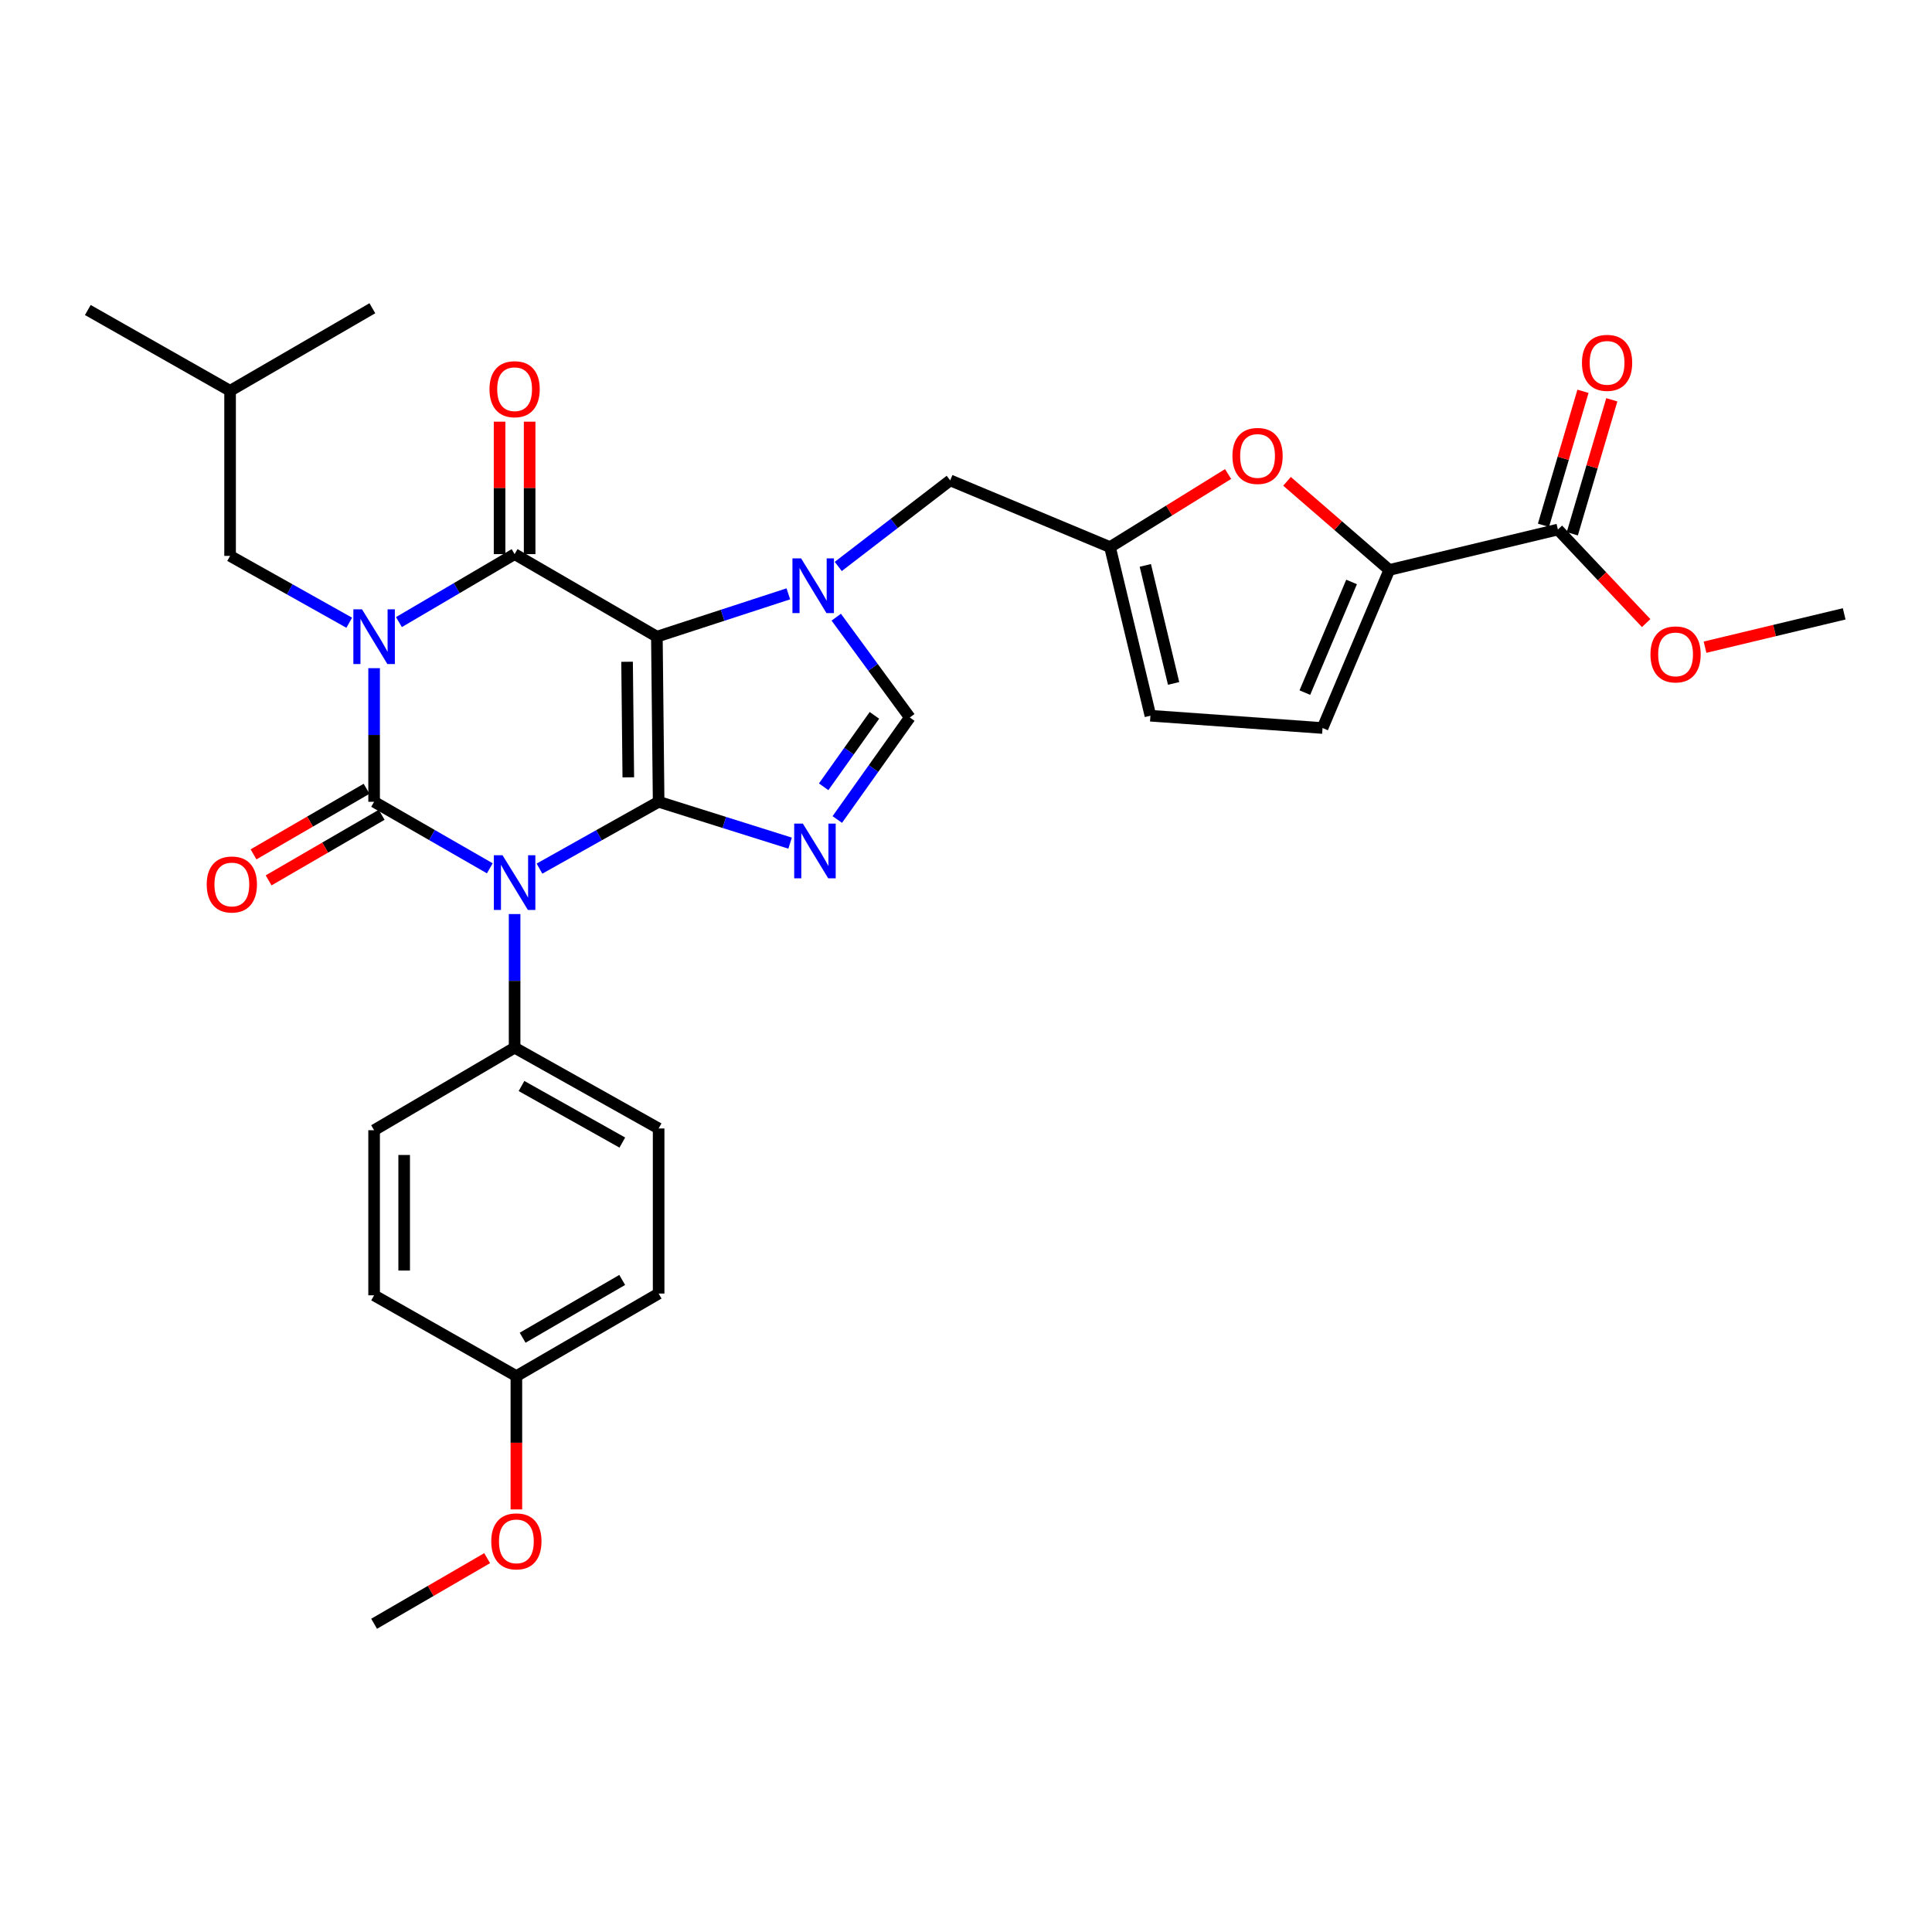 <?xml version='1.0' encoding='iso-8859-1'?>
<svg version='1.1' baseProfile='full'
              xmlns='http://www.w3.org/2000/svg'
                      xmlns:rdkit='http://www.rdkit.org/xml'
                      xmlns:xlink='http://www.w3.org/1999/xlink'
                  xml:space='preserve'
width='1000px' height='1000px' viewBox='0 0 1000 1000'>
<!-- END OF HEADER -->
<rect style='opacity:1.0;fill:#FFFFFF;stroke:none' width='1000' height='1000' x='0' y='0'> </rect>
<path class='bond-0' d='M 193.638,345.843 L 193.638,380.423' style='fill:none;fill-rule:evenodd;stroke:#0000FF;stroke-width:6px;stroke-linecap:butt;stroke-linejoin:miter;stroke-opacity:1' />
<path class='bond-0' d='M 193.638,380.423 L 193.638,415.002' style='fill:none;fill-rule:evenodd;stroke:#000000;stroke-width:6px;stroke-linecap:butt;stroke-linejoin:miter;stroke-opacity:1' />
<path class='bond-1' d='M 206.487,321.996 L 236.424,304.405' style='fill:none;fill-rule:evenodd;stroke:#0000FF;stroke-width:6px;stroke-linecap:butt;stroke-linejoin:miter;stroke-opacity:1' />
<path class='bond-1' d='M 236.424,304.405 L 266.36,286.814' style='fill:none;fill-rule:evenodd;stroke:#000000;stroke-width:6px;stroke-linecap:butt;stroke-linejoin:miter;stroke-opacity:1' />
<path class='bond-2' d='M 180.762,322.323 L 149.927,305.027' style='fill:none;fill-rule:evenodd;stroke:#0000FF;stroke-width:6px;stroke-linecap:butt;stroke-linejoin:miter;stroke-opacity:1' />
<path class='bond-2' d='M 149.927,305.027 L 119.093,287.731' style='fill:none;fill-rule:evenodd;stroke:#000000;stroke-width:6px;stroke-linecap:butt;stroke-linejoin:miter;stroke-opacity:1' />
<path class='bond-3' d='M 193.638,415.002 L 223.581,432.22' style='fill:none;fill-rule:evenodd;stroke:#000000;stroke-width:6px;stroke-linecap:butt;stroke-linejoin:miter;stroke-opacity:1' />
<path class='bond-3' d='M 223.581,432.22 L 253.523,449.437' style='fill:none;fill-rule:evenodd;stroke:#0000FF;stroke-width:6px;stroke-linecap:butt;stroke-linejoin:miter;stroke-opacity:1' />
<path class='bond-4' d='M 189.734,408.273 L 160.479,425.246' style='fill:none;fill-rule:evenodd;stroke:#000000;stroke-width:6px;stroke-linecap:butt;stroke-linejoin:miter;stroke-opacity:1' />
<path class='bond-4' d='M 160.479,425.246 L 131.224,442.219' style='fill:none;fill-rule:evenodd;stroke:#FF0000;stroke-width:6px;stroke-linecap:butt;stroke-linejoin:miter;stroke-opacity:1' />
<path class='bond-4' d='M 197.543,421.732 L 168.288,438.705' style='fill:none;fill-rule:evenodd;stroke:#000000;stroke-width:6px;stroke-linecap:butt;stroke-linejoin:miter;stroke-opacity:1' />
<path class='bond-4' d='M 168.288,438.705 L 139.033,455.679' style='fill:none;fill-rule:evenodd;stroke:#FF0000;stroke-width:6px;stroke-linecap:butt;stroke-linejoin:miter;stroke-opacity:1' />
<path class='bond-5' d='M 266.36,473.115 L 266.36,507.694' style='fill:none;fill-rule:evenodd;stroke:#0000FF;stroke-width:6px;stroke-linecap:butt;stroke-linejoin:miter;stroke-opacity:1' />
<path class='bond-5' d='M 266.36,507.694 L 266.36,542.274' style='fill:none;fill-rule:evenodd;stroke:#000000;stroke-width:6px;stroke-linecap:butt;stroke-linejoin:miter;stroke-opacity:1' />
<path class='bond-6' d='M 279.237,449.595 L 310.072,432.299' style='fill:none;fill-rule:evenodd;stroke:#0000FF;stroke-width:6px;stroke-linecap:butt;stroke-linejoin:miter;stroke-opacity:1' />
<path class='bond-6' d='M 310.072,432.299 L 340.906,415.002' style='fill:none;fill-rule:evenodd;stroke:#000000;stroke-width:6px;stroke-linecap:butt;stroke-linejoin:miter;stroke-opacity:1' />
<path class='bond-7' d='M 266.36,286.814 L 339.998,329.547' style='fill:none;fill-rule:evenodd;stroke:#000000;stroke-width:6px;stroke-linecap:butt;stroke-linejoin:miter;stroke-opacity:1' />
<path class='bond-8' d='M 274.141,286.814 L 274.141,252.539' style='fill:none;fill-rule:evenodd;stroke:#000000;stroke-width:6px;stroke-linecap:butt;stroke-linejoin:miter;stroke-opacity:1' />
<path class='bond-8' d='M 274.141,252.539 L 274.141,218.263' style='fill:none;fill-rule:evenodd;stroke:#FF0000;stroke-width:6px;stroke-linecap:butt;stroke-linejoin:miter;stroke-opacity:1' />
<path class='bond-8' d='M 258.58,286.814 L 258.58,252.539' style='fill:none;fill-rule:evenodd;stroke:#000000;stroke-width:6px;stroke-linecap:butt;stroke-linejoin:miter;stroke-opacity:1' />
<path class='bond-8' d='M 258.58,252.539 L 258.58,218.263' style='fill:none;fill-rule:evenodd;stroke:#FF0000;stroke-width:6px;stroke-linecap:butt;stroke-linejoin:miter;stroke-opacity:1' />
<path class='bond-9' d='M 719.09,295.001 L 806.362,274.089' style='fill:none;fill-rule:evenodd;stroke:#000000;stroke-width:6px;stroke-linecap:butt;stroke-linejoin:miter;stroke-opacity:1' />
<path class='bond-10' d='M 719.09,295.001 L 692.626,272.067' style='fill:none;fill-rule:evenodd;stroke:#000000;stroke-width:6px;stroke-linecap:butt;stroke-linejoin:miter;stroke-opacity:1' />
<path class='bond-10' d='M 692.626,272.067 L 666.163,249.133' style='fill:none;fill-rule:evenodd;stroke:#FF0000;stroke-width:6px;stroke-linecap:butt;stroke-linejoin:miter;stroke-opacity:1' />
<path class='bond-11' d='M 719.09,295.001 L 684.545,376.817' style='fill:none;fill-rule:evenodd;stroke:#000000;stroke-width:6px;stroke-linecap:butt;stroke-linejoin:miter;stroke-opacity:1' />
<path class='bond-11' d='M 699.573,301.221 L 675.391,358.492' style='fill:none;fill-rule:evenodd;stroke:#000000;stroke-width:6px;stroke-linecap:butt;stroke-linejoin:miter;stroke-opacity:1' />
<path class='bond-12' d='M 339.998,329.547 L 340.906,415.002' style='fill:none;fill-rule:evenodd;stroke:#000000;stroke-width:6px;stroke-linecap:butt;stroke-linejoin:miter;stroke-opacity:1' />
<path class='bond-12' d='M 324.574,342.53 L 325.21,402.349' style='fill:none;fill-rule:evenodd;stroke:#000000;stroke-width:6px;stroke-linecap:butt;stroke-linejoin:miter;stroke-opacity:1' />
<path class='bond-13' d='M 339.998,329.547 L 374.019,318.46' style='fill:none;fill-rule:evenodd;stroke:#000000;stroke-width:6px;stroke-linecap:butt;stroke-linejoin:miter;stroke-opacity:1' />
<path class='bond-13' d='M 374.019,318.46 L 408.039,307.373' style='fill:none;fill-rule:evenodd;stroke:#0000FF;stroke-width:6px;stroke-linecap:butt;stroke-linejoin:miter;stroke-opacity:1' />
<path class='bond-14' d='M 340.906,415.002 L 374.93,425.705' style='fill:none;fill-rule:evenodd;stroke:#000000;stroke-width:6px;stroke-linecap:butt;stroke-linejoin:miter;stroke-opacity:1' />
<path class='bond-14' d='M 374.93,425.705 L 408.954,436.408' style='fill:none;fill-rule:evenodd;stroke:#0000FF;stroke-width:6px;stroke-linecap:butt;stroke-linejoin:miter;stroke-opacity:1' />
<path class='bond-15' d='M 433.382,424.174 L 452.146,397.768' style='fill:none;fill-rule:evenodd;stroke:#0000FF;stroke-width:6px;stroke-linecap:butt;stroke-linejoin:miter;stroke-opacity:1' />
<path class='bond-15' d='M 452.146,397.768 L 470.91,371.362' style='fill:none;fill-rule:evenodd;stroke:#000000;stroke-width:6px;stroke-linecap:butt;stroke-linejoin:miter;stroke-opacity:1' />
<path class='bond-15' d='M 426.327,407.239 L 439.461,388.755' style='fill:none;fill-rule:evenodd;stroke:#0000FF;stroke-width:6px;stroke-linecap:butt;stroke-linejoin:miter;stroke-opacity:1' />
<path class='bond-15' d='M 439.461,388.755 L 452.596,370.271' style='fill:none;fill-rule:evenodd;stroke:#000000;stroke-width:6px;stroke-linecap:butt;stroke-linejoin:miter;stroke-opacity:1' />
<path class='bond-16' d='M 470.91,371.362 L 451.876,345.408' style='fill:none;fill-rule:evenodd;stroke:#000000;stroke-width:6px;stroke-linecap:butt;stroke-linejoin:miter;stroke-opacity:1' />
<path class='bond-16' d='M 451.876,345.408 L 432.841,319.453' style='fill:none;fill-rule:evenodd;stroke:#0000FF;stroke-width:6px;stroke-linecap:butt;stroke-linejoin:miter;stroke-opacity:1' />
<path class='bond-17' d='M 433.883,293.199 L 462.853,270.918' style='fill:none;fill-rule:evenodd;stroke:#0000FF;stroke-width:6px;stroke-linecap:butt;stroke-linejoin:miter;stroke-opacity:1' />
<path class='bond-17' d='M 462.853,270.918 L 491.822,248.638' style='fill:none;fill-rule:evenodd;stroke:#000000;stroke-width:6px;stroke-linecap:butt;stroke-linejoin:miter;stroke-opacity:1' />
<path class='bond-18' d='M 806.362,274.089 L 829.208,298.298' style='fill:none;fill-rule:evenodd;stroke:#000000;stroke-width:6px;stroke-linecap:butt;stroke-linejoin:miter;stroke-opacity:1' />
<path class='bond-18' d='M 829.208,298.298 L 852.055,322.507' style='fill:none;fill-rule:evenodd;stroke:#FF0000;stroke-width:6px;stroke-linecap:butt;stroke-linejoin:miter;stroke-opacity:1' />
<path class='bond-19' d='M 813.824,276.289 L 824.047,241.613' style='fill:none;fill-rule:evenodd;stroke:#000000;stroke-width:6px;stroke-linecap:butt;stroke-linejoin:miter;stroke-opacity:1' />
<path class='bond-19' d='M 824.047,241.613 L 834.269,206.936' style='fill:none;fill-rule:evenodd;stroke:#FF0000;stroke-width:6px;stroke-linecap:butt;stroke-linejoin:miter;stroke-opacity:1' />
<path class='bond-19' d='M 798.899,271.889 L 809.121,237.213' style='fill:none;fill-rule:evenodd;stroke:#000000;stroke-width:6px;stroke-linecap:butt;stroke-linejoin:miter;stroke-opacity:1' />
<path class='bond-19' d='M 809.121,237.213 L 819.343,202.536' style='fill:none;fill-rule:evenodd;stroke:#FF0000;stroke-width:6px;stroke-linecap:butt;stroke-linejoin:miter;stroke-opacity:1' />
<path class='bond-20' d='M 882.518,334.981 L 918.532,326.355' style='fill:none;fill-rule:evenodd;stroke:#FF0000;stroke-width:6px;stroke-linecap:butt;stroke-linejoin:miter;stroke-opacity:1' />
<path class='bond-20' d='M 918.532,326.355 L 954.545,317.729' style='fill:none;fill-rule:evenodd;stroke:#000000;stroke-width:6px;stroke-linecap:butt;stroke-linejoin:miter;stroke-opacity:1' />
<path class='bond-21' d='M 119.093,287.731 L 119.093,202.275' style='fill:none;fill-rule:evenodd;stroke:#000000;stroke-width:6px;stroke-linecap:butt;stroke-linejoin:miter;stroke-opacity:1' />
<path class='bond-22' d='M 119.093,202.275 L 45.455,160.459' style='fill:none;fill-rule:evenodd;stroke:#000000;stroke-width:6px;stroke-linecap:butt;stroke-linejoin:miter;stroke-opacity:1' />
<path class='bond-23' d='M 119.093,202.275 L 192.731,159.543' style='fill:none;fill-rule:evenodd;stroke:#000000;stroke-width:6px;stroke-linecap:butt;stroke-linejoin:miter;stroke-opacity:1' />
<path class='bond-24' d='M 193.638,584.998 L 193.638,670.453' style='fill:none;fill-rule:evenodd;stroke:#000000;stroke-width:6px;stroke-linecap:butt;stroke-linejoin:miter;stroke-opacity:1' />
<path class='bond-24' d='M 209.199,597.816 L 209.199,657.635' style='fill:none;fill-rule:evenodd;stroke:#000000;stroke-width:6px;stroke-linecap:butt;stroke-linejoin:miter;stroke-opacity:1' />
<path class='bond-25' d='M 193.638,584.998 L 266.36,542.274' style='fill:none;fill-rule:evenodd;stroke:#000000;stroke-width:6px;stroke-linecap:butt;stroke-linejoin:miter;stroke-opacity:1' />
<path class='bond-26' d='M 193.638,670.453 L 267.277,712.269' style='fill:none;fill-rule:evenodd;stroke:#000000;stroke-width:6px;stroke-linecap:butt;stroke-linejoin:miter;stroke-opacity:1' />
<path class='bond-27' d='M 267.277,712.269 L 340.906,669.546' style='fill:none;fill-rule:evenodd;stroke:#000000;stroke-width:6px;stroke-linecap:butt;stroke-linejoin:miter;stroke-opacity:1' />
<path class='bond-27' d='M 270.511,692.402 L 322.052,662.495' style='fill:none;fill-rule:evenodd;stroke:#000000;stroke-width:6px;stroke-linecap:butt;stroke-linejoin:miter;stroke-opacity:1' />
<path class='bond-28' d='M 267.277,712.269 L 267.277,746.769' style='fill:none;fill-rule:evenodd;stroke:#000000;stroke-width:6px;stroke-linecap:butt;stroke-linejoin:miter;stroke-opacity:1' />
<path class='bond-28' d='M 267.277,746.769 L 267.277,781.269' style='fill:none;fill-rule:evenodd;stroke:#FF0000;stroke-width:6px;stroke-linecap:butt;stroke-linejoin:miter;stroke-opacity:1' />
<path class='bond-29' d='M 340.906,669.546 L 340.906,584.09' style='fill:none;fill-rule:evenodd;stroke:#000000;stroke-width:6px;stroke-linecap:butt;stroke-linejoin:miter;stroke-opacity:1' />
<path class='bond-30' d='M 340.906,584.09 L 266.36,542.274' style='fill:none;fill-rule:evenodd;stroke:#000000;stroke-width:6px;stroke-linecap:butt;stroke-linejoin:miter;stroke-opacity:1' />
<path class='bond-30' d='M 322.111,591.389 L 269.929,562.118' style='fill:none;fill-rule:evenodd;stroke:#000000;stroke-width:6px;stroke-linecap:butt;stroke-linejoin:miter;stroke-opacity:1' />
<path class='bond-31' d='M 252.148,806.504 L 222.893,823.481' style='fill:none;fill-rule:evenodd;stroke:#FF0000;stroke-width:6px;stroke-linecap:butt;stroke-linejoin:miter;stroke-opacity:1' />
<path class='bond-31' d='M 222.893,823.481 L 193.638,840.457' style='fill:none;fill-rule:evenodd;stroke:#000000;stroke-width:6px;stroke-linecap:butt;stroke-linejoin:miter;stroke-opacity:1' />
<path class='bond-32' d='M 635.662,245.35 L 605.104,264.267' style='fill:none;fill-rule:evenodd;stroke:#FF0000;stroke-width:6px;stroke-linecap:butt;stroke-linejoin:miter;stroke-opacity:1' />
<path class='bond-32' d='M 605.104,264.267 L 574.546,283.183' style='fill:none;fill-rule:evenodd;stroke:#000000;stroke-width:6px;stroke-linecap:butt;stroke-linejoin:miter;stroke-opacity:1' />
<path class='bond-33' d='M 574.546,283.183 L 595.458,370.455' style='fill:none;fill-rule:evenodd;stroke:#000000;stroke-width:6px;stroke-linecap:butt;stroke-linejoin:miter;stroke-opacity:1' />
<path class='bond-33' d='M 592.815,292.648 L 607.454,353.738' style='fill:none;fill-rule:evenodd;stroke:#000000;stroke-width:6px;stroke-linecap:butt;stroke-linejoin:miter;stroke-opacity:1' />
<path class='bond-34' d='M 574.546,283.183 L 491.822,248.638' style='fill:none;fill-rule:evenodd;stroke:#000000;stroke-width:6px;stroke-linecap:butt;stroke-linejoin:miter;stroke-opacity:1' />
<path class='bond-35' d='M 595.458,370.455 L 684.545,376.817' style='fill:none;fill-rule:evenodd;stroke:#000000;stroke-width:6px;stroke-linecap:butt;stroke-linejoin:miter;stroke-opacity:1' />
<path  class='atom-0' d='M 187.378 315.387
L 196.658 330.387
Q 197.578 331.867, 199.058 334.547
Q 200.538 337.227, 200.618 337.387
L 200.618 315.387
L 204.378 315.387
L 204.378 343.707
L 200.498 343.707
L 190.538 327.307
Q 189.378 325.387, 188.138 323.187
Q 186.938 320.987, 186.578 320.307
L 186.578 343.707
L 182.898 343.707
L 182.898 315.387
L 187.378 315.387
' fill='#0000FF'/>
<path  class='atom-2' d='M 260.1 442.658
L 269.38 457.658
Q 270.3 459.138, 271.78 461.818
Q 273.26 464.498, 273.34 464.658
L 273.34 442.658
L 277.1 442.658
L 277.1 470.978
L 273.22 470.978
L 263.26 454.578
Q 262.1 452.658, 260.86 450.458
Q 259.66 448.258, 259.3 447.578
L 259.3 470.978
L 255.62 470.978
L 255.62 442.658
L 260.1 442.658
' fill='#0000FF'/>
<path  class='atom-4' d='M 253.36 201.447
Q 253.36 194.647, 256.72 190.847
Q 260.08 187.047, 266.36 187.047
Q 272.64 187.047, 276 190.847
Q 279.36 194.647, 279.36 201.447
Q 279.36 208.327, 275.96 212.247
Q 272.56 216.127, 266.36 216.127
Q 260.12 216.127, 256.72 212.247
Q 253.36 208.367, 253.36 201.447
M 266.36 212.927
Q 270.68 212.927, 273 210.047
Q 275.36 207.127, 275.36 201.447
Q 275.36 195.887, 273 193.087
Q 270.68 190.247, 266.36 190.247
Q 262.04 190.247, 259.68 193.047
Q 257.36 195.847, 257.36 201.447
Q 257.36 207.167, 259.68 210.047
Q 262.04 212.927, 266.36 212.927
' fill='#FF0000'/>
<path  class='atom-5' d='M 107 457.806
Q 107 451.006, 110.36 447.206
Q 113.72 443.406, 120 443.406
Q 126.28 443.406, 129.64 447.206
Q 133 451.006, 133 457.806
Q 133 464.686, 129.6 468.606
Q 126.2 472.486, 120 472.486
Q 113.76 472.486, 110.36 468.606
Q 107 464.726, 107 457.806
M 120 469.286
Q 124.32 469.286, 126.64 466.406
Q 129 463.486, 129 457.806
Q 129 452.246, 126.64 449.446
Q 124.32 446.606, 120 446.606
Q 115.68 446.606, 113.32 449.406
Q 111 452.206, 111 457.806
Q 111 463.526, 113.32 466.406
Q 115.68 469.286, 120 469.286
' fill='#FF0000'/>
<path  class='atom-9' d='M 415.555 426.293
L 424.835 441.293
Q 425.755 442.773, 427.235 445.453
Q 428.715 448.133, 428.795 448.293
L 428.795 426.293
L 432.555 426.293
L 432.555 454.613
L 428.675 454.613
L 418.715 438.213
Q 417.555 436.293, 416.315 434.093
Q 415.115 431.893, 414.755 431.213
L 414.755 454.613
L 411.075 454.613
L 411.075 426.293
L 415.555 426.293
' fill='#0000FF'/>
<path  class='atom-11' d='M 414.647 289.019
L 423.927 304.019
Q 424.847 305.499, 426.327 308.179
Q 427.807 310.859, 427.887 311.019
L 427.887 289.019
L 431.647 289.019
L 431.647 317.339
L 427.767 317.339
L 417.807 300.939
Q 416.647 299.019, 415.407 296.819
Q 414.207 294.619, 413.847 293.939
L 413.847 317.339
L 410.167 317.339
L 410.167 289.019
L 414.647 289.019
' fill='#0000FF'/>
<path  class='atom-13' d='M 854.274 338.712
Q 854.274 331.912, 857.634 328.112
Q 860.994 324.312, 867.274 324.312
Q 873.554 324.312, 876.914 328.112
Q 880.274 331.912, 880.274 338.712
Q 880.274 345.592, 876.874 349.512
Q 873.474 353.392, 867.274 353.392
Q 861.034 353.392, 857.634 349.512
Q 854.274 345.632, 854.274 338.712
M 867.274 350.192
Q 871.594 350.192, 873.914 347.312
Q 876.274 344.392, 876.274 338.712
Q 876.274 333.152, 873.914 330.352
Q 871.594 327.512, 867.274 327.512
Q 862.954 327.512, 860.594 330.312
Q 858.274 333.112, 858.274 338.712
Q 858.274 344.432, 860.594 347.312
Q 862.954 350.192, 867.274 350.192
' fill='#FF0000'/>
<path  class='atom-23' d='M 254.277 797.805
Q 254.277 791.005, 257.637 787.205
Q 260.997 783.405, 267.277 783.405
Q 273.557 783.405, 276.917 787.205
Q 280.277 791.005, 280.277 797.805
Q 280.277 804.685, 276.877 808.605
Q 273.477 812.485, 267.277 812.485
Q 261.037 812.485, 257.637 808.605
Q 254.277 804.725, 254.277 797.805
M 267.277 809.285
Q 271.597 809.285, 273.917 806.405
Q 276.277 803.485, 276.277 797.805
Q 276.277 792.245, 273.917 789.445
Q 271.597 786.605, 267.277 786.605
Q 262.957 786.605, 260.597 789.405
Q 258.277 792.205, 258.277 797.805
Q 258.277 803.525, 260.597 806.405
Q 262.957 809.285, 267.277 809.285
' fill='#FF0000'/>
<path  class='atom-26' d='M 818.821 187.805
Q 818.821 181.005, 822.181 177.205
Q 825.541 173.405, 831.821 173.405
Q 838.101 173.405, 841.461 177.205
Q 844.821 181.005, 844.821 187.805
Q 844.821 194.685, 841.421 198.605
Q 838.021 202.485, 831.821 202.485
Q 825.581 202.485, 822.181 198.605
Q 818.821 194.725, 818.821 187.805
M 831.821 199.285
Q 836.141 199.285, 838.461 196.405
Q 840.821 193.485, 840.821 187.805
Q 840.821 182.245, 838.461 179.445
Q 836.141 176.605, 831.821 176.605
Q 827.501 176.605, 825.141 179.405
Q 822.821 182.205, 822.821 187.805
Q 822.821 193.525, 825.141 196.405
Q 827.501 199.285, 831.821 199.285
' fill='#FF0000'/>
<path  class='atom-28' d='M 637.907 235.993
Q 637.907 229.193, 641.267 225.393
Q 644.627 221.593, 650.907 221.593
Q 657.187 221.593, 660.547 225.393
Q 663.907 229.193, 663.907 235.993
Q 663.907 242.873, 660.507 246.793
Q 657.107 250.673, 650.907 250.673
Q 644.667 250.673, 641.267 246.793
Q 637.907 242.913, 637.907 235.993
M 650.907 247.473
Q 655.227 247.473, 657.547 244.593
Q 659.907 241.673, 659.907 235.993
Q 659.907 230.433, 657.547 227.633
Q 655.227 224.793, 650.907 224.793
Q 646.587 224.793, 644.227 227.593
Q 641.907 230.393, 641.907 235.993
Q 641.907 241.713, 644.227 244.593
Q 646.587 247.473, 650.907 247.473
' fill='#FF0000'/>
</svg>
